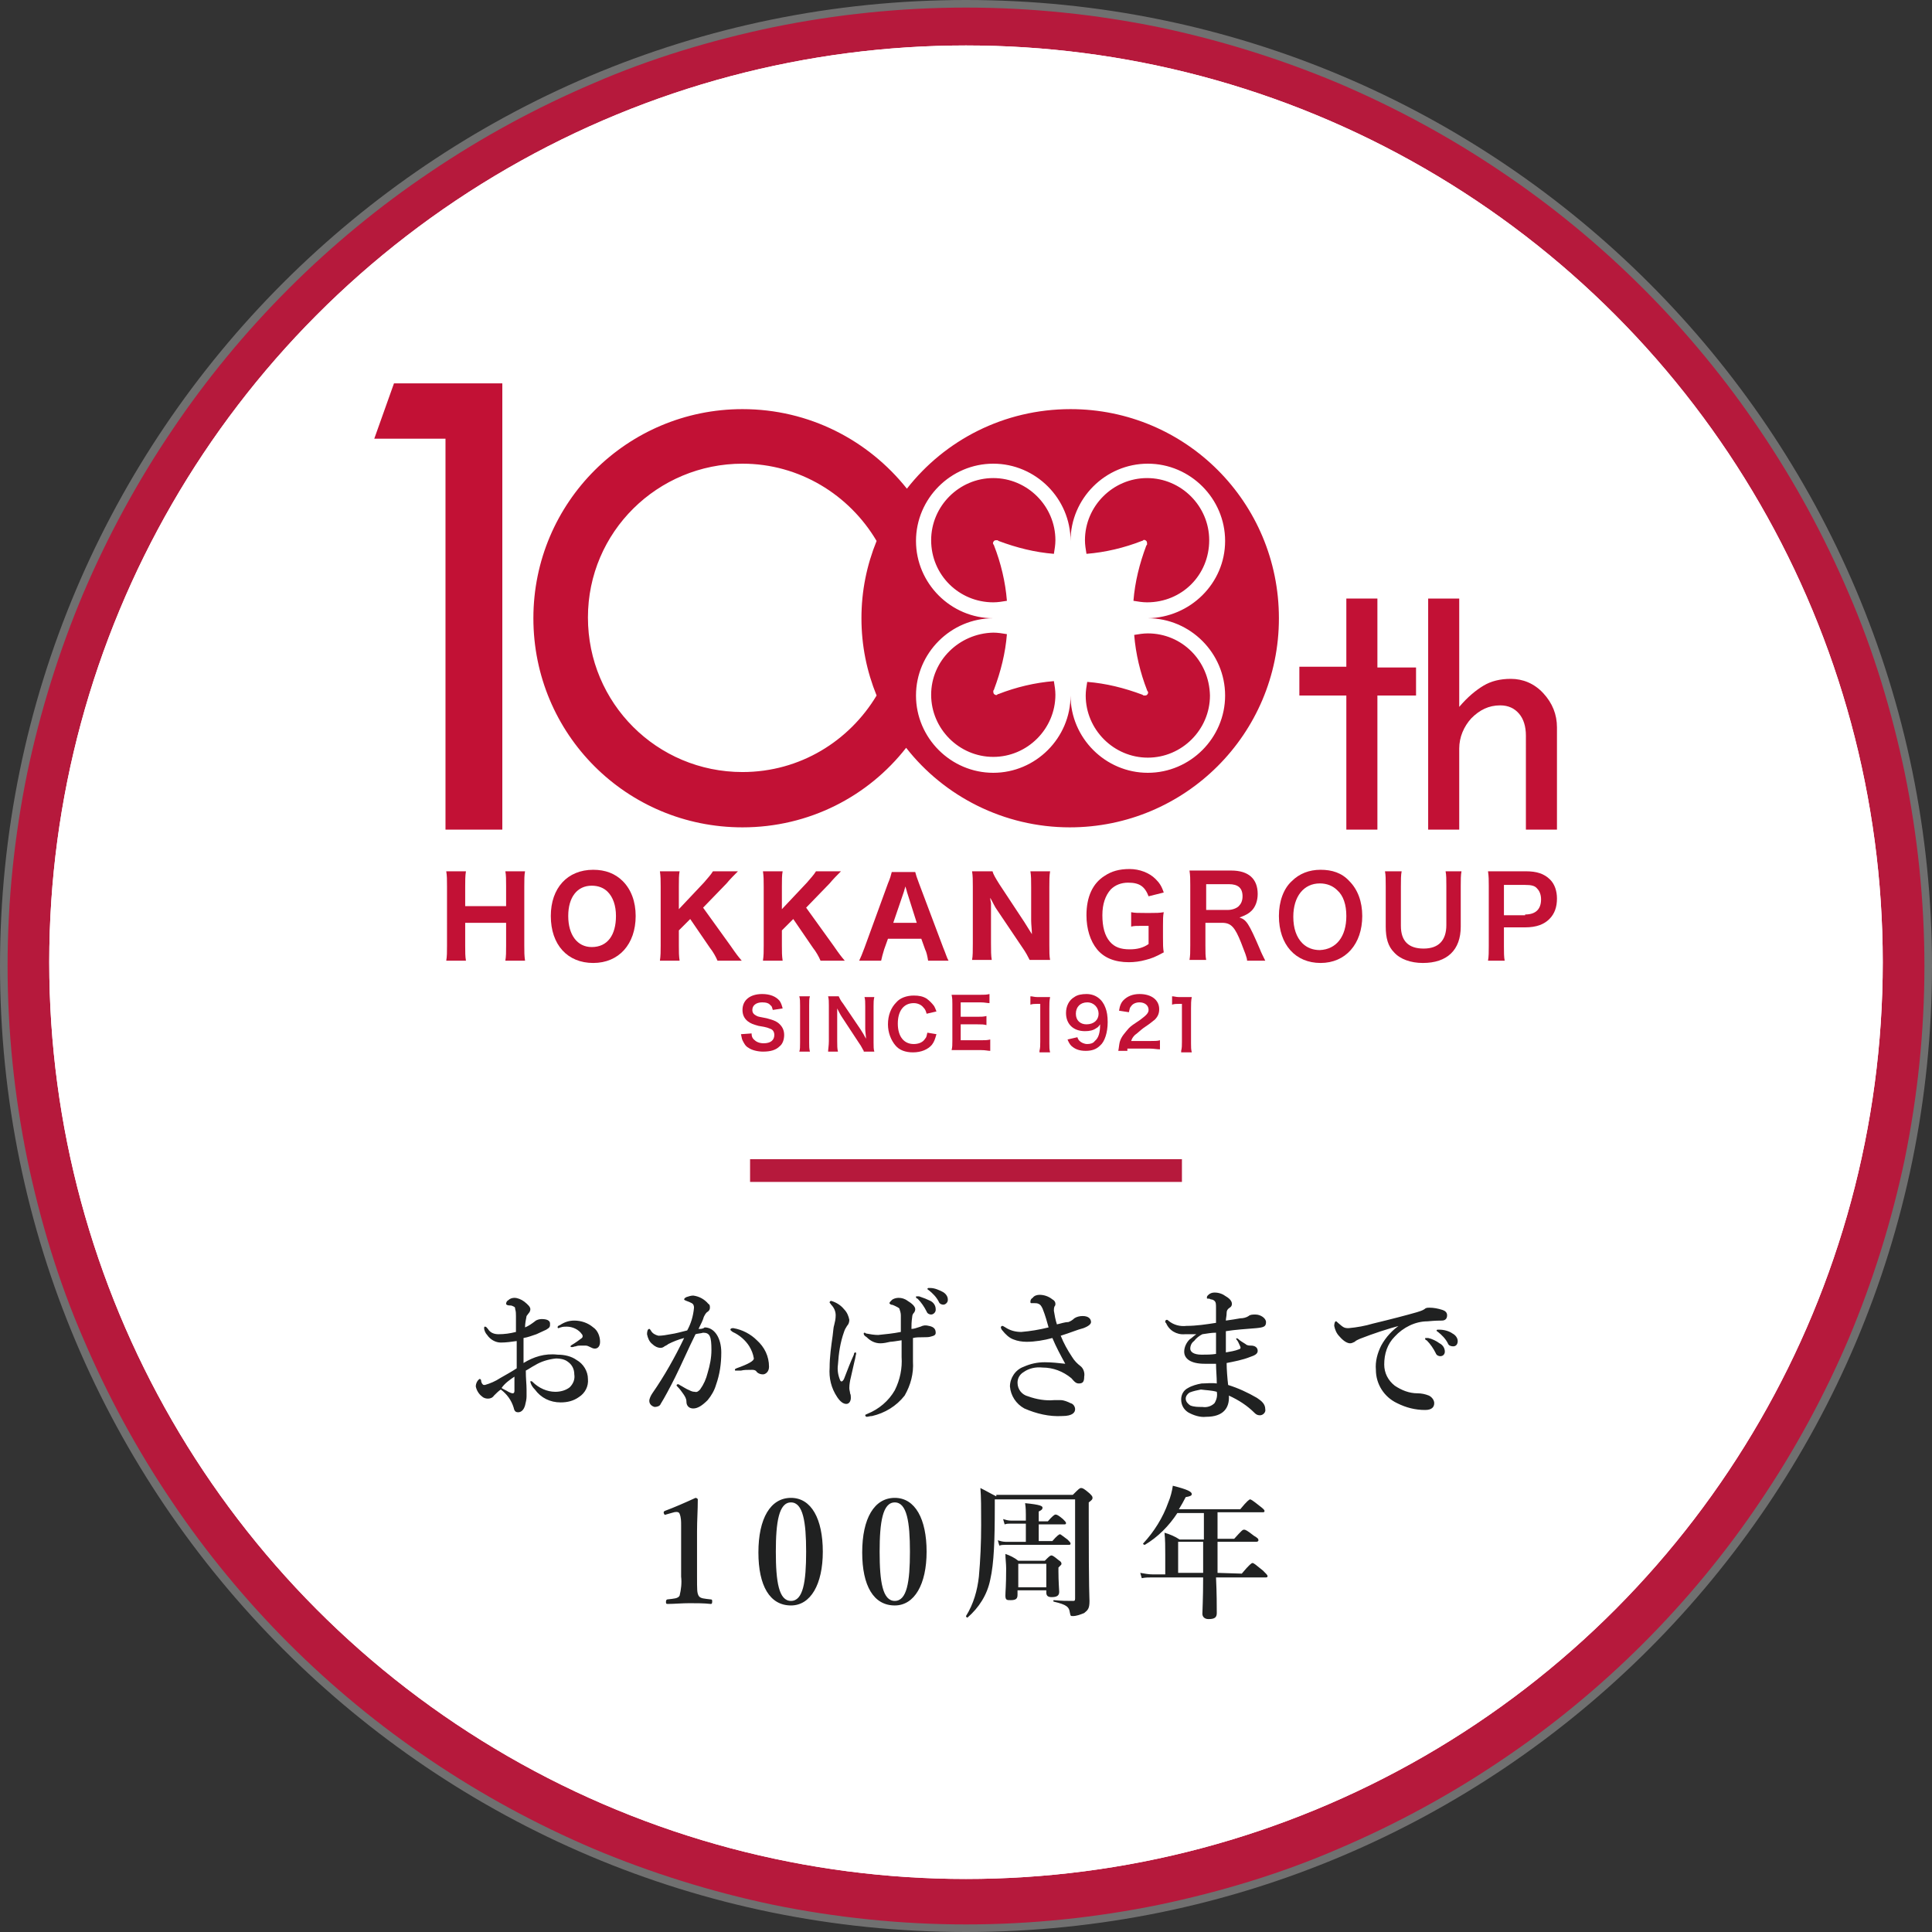 <?xml version="1.0" encoding="utf-8"?>
<!-- Generator: Adobe Illustrator 27.2.0, SVG Export Plug-In . SVG Version: 6.00 Build 0)  -->
<svg version="1.1" id="レイヤー_1" xmlns="http://www.w3.org/2000/svg" xmlns:xlink="http://www.w3.org/1999/xlink" x="0px"
	 y="0px" viewBox="0 0 255 255" style="enable-background:new 0 0 255 255;" xml:space="preserve">
<rect x="0" y="0" width="255" height="255" fill="#333333" stroke="none"/>
<style type="text/css">
	.st0{fill:#B6193C;}
	.st1{fill:#707070;}
	.st2{fill:#FFFFFF;}
	.st3{fill:none;stroke:#FFFFFF;}
	.st4{fill:#202121;}
	.st5{fill:#C21135;}
</style>
<g>
	<g id="パス_35245" transform="translate(1045 651)">
		<path class="st0" d="M-917.5-396.5c-8.6,0-17.2-0.9-25.6-2.6c-8.2-1.7-16.2-4.2-23.8-7.4c-7.5-3.2-14.8-7.1-21.6-11.7
			c-6.7-4.5-13-9.8-18.8-15.5s-11-12.1-15.5-18.8c-4.6-6.8-8.5-14-11.7-21.6c-3.2-7.7-5.7-15.7-7.4-23.8c-1.7-8.4-2.6-17-2.6-25.6
			s0.9-17.2,2.6-25.6c1.7-8.2,4.2-16.2,7.4-23.8c3.2-7.5,7.1-14.8,11.7-21.6c4.5-6.7,9.8-13,15.5-18.8s12.1-11,18.8-15.5
			c6.8-4.6,14-8.5,21.6-11.7c7.7-3.2,15.7-5.7,23.8-7.4c8.4-1.7,17-2.6,25.6-2.6s17.2,0.9,25.6,2.6c8.2,1.7,16.2,4.2,23.8,7.4
			c7.5,3.2,14.8,7.1,21.6,11.7c6.7,4.5,13,9.8,18.8,15.5s11,12.1,15.5,18.8c4.6,6.8,8.5,14,11.7,21.6c3.2,7.7,5.7,15.7,7.4,23.8
			c1.7,8.4,2.6,17,2.6,25.6s-0.9,17.2-2.6,25.6c-1.7,8.2-4.2,16.2-7.4,23.8c-3.2,7.5-7.1,14.8-11.7,21.6c-4.5,6.7-9.8,13-15.5,18.8
			s-12.1,11-18.8,15.5c-6.8,4.6-14,8.5-21.6,11.7c-7.7,3.2-15.7,5.7-23.8,7.4C-900.3-397.4-908.9-396.5-917.5-396.5z"/>
		<path class="st1" d="M-917.5-650c-8.6,0-17.2,0.9-25.5,2.6c-8.1,1.7-16.1,4.1-23.7,7.4c-7.5,3.2-14.7,7.1-21.5,11.7
			c-6.7,4.5-13,9.7-18.7,15.4c-5.7,5.7-10.9,12-15.4,18.7c-4.6,6.8-8.5,14-11.7,21.5c-3.2,7.6-5.7,15.6-7.4,23.7
			c-1.7,8.3-2.6,16.9-2.6,25.5s0.9,17.2,2.6,25.5c1.7,8.1,4.1,16.1,7.4,23.7c3.2,7.5,7.1,14.7,11.7,21.5c4.5,6.7,9.7,13,15.4,18.7
			c5.7,5.7,12,10.9,18.7,15.4c6.8,4.6,14,8.5,21.5,11.7c7.6,3.2,15.6,5.7,23.7,7.4c8.3,1.7,16.9,2.6,25.5,2.6s17.2-0.9,25.5-2.6
			c8.1-1.7,16.1-4.1,23.7-7.4c7.5-3.2,14.7-7.1,21.5-11.7c6.7-4.5,13-9.7,18.7-15.4c5.7-5.7,10.9-12,15.4-18.7
			c4.6-6.8,8.5-14,11.7-21.5c3.2-7.6,5.7-15.6,7.4-23.7c1.7-8.3,2.6-16.9,2.6-25.5s-0.9-17.2-2.6-25.5c-1.7-8.1-4.1-16.1-7.4-23.7
			c-3.2-7.5-7.1-14.7-11.7-21.5c-4.5-6.7-9.7-13-15.4-18.7c-5.7-5.7-12-10.9-18.7-15.4c-6.8-4.6-14-8.5-21.5-11.7
			c-7.6-3.2-15.6-5.7-23.7-7.4C-900.3-649.1-908.9-650-917.5-650 M-917.5-651c70.4,0,127.5,57.1,127.5,127.5S-847.1-396-917.5-396
			S-1045-453.1-1045-523.5S-987.9-651-917.5-651z"/>
	</g>
	<g id="楕円形_40">
		<circle class="st2" cx="127.5" cy="127" r="121"/>
		<circle class="st3" cx="127.5" cy="127" r="120.5"/>
	</g>
	<path id="パス_35240" class="st4" d="M73.6,175.2c0,0.1,0.1,0.1,0.1,0.1c0.1,0,0.2-0.1,0.3-0.1c0.3-0.1,0.5-0.1,0.8-0.1
		c0.8,0,1.6,0.4,2,1c0.1,0.1,0.1,0.2,0.1,0.3c0,0.1-0.1,0.2-0.1,0.2c-0.4,0.3-0.8,0.6-1.3,0.9c-0.2,0.1-0.2,0.2-0.2,0.2
		c0,0.1,0.1,0.1,0.2,0.1c0.2,0,0.3-0.1,0.5-0.1c0.2-0.1,0.5-0.1,0.7-0.1c0.2,0,0.4,0,0.6,0c0.2,0,0.4,0.1,0.6,0.2
		c0.2,0.1,0.4,0.2,0.6,0.2c0.4,0,0.7-0.3,0.7-0.9c0-0.7-0.3-1.5-0.9-1.9c-0.7-0.6-1.6-0.9-2.5-0.9c-0.7,0-1.3,0.2-1.9,0.6
		C73.6,175,73.6,175.1,73.6,175.2z M69.1,179.9c0-1,0-2.5,0-3.3c0.6-0.1,1.1-0.3,1.7-0.5c0.4-0.2,0.9-0.4,1.3-0.6
		c0.5-0.3,0.5-0.4,0.5-0.8s-0.4-0.6-1.1-0.6c-0.3,0-0.7,0.1-0.9,0.3c-0.4,0.3-0.8,0.6-1.3,0.8c0-0.5,0.1-1,0.2-1.5
		c0.1-0.1,0.2-0.3,0.3-0.4c0.1-0.1,0.2-0.3,0.2-0.5c0-0.3-0.3-0.6-0.8-1c-0.4-0.3-0.9-0.5-1.3-0.5c-0.3,0-0.6,0.1-0.8,0.3
		c-0.2,0.1-0.3,0.3-0.3,0.5c0,0.1,0.2,0.2,0.4,0.2c0.2,0,0.3,0,0.5,0.1c0.2,0.1,0.3,0.1,0.3,0.4c0.1,0.3,0.1,0.6,0.1,0.9v2.1
		c-0.8,0.2-1.5,0.3-2.3,0.3c-0.6,0-1.1-0.2-1.4-0.7c-0.2-0.2-0.2-0.3-0.4-0.3c-0.1,0-0.1,0.1-0.1,0.2c0,0.3,0.2,0.7,0.4,0.9
		c0.4,0.6,1.1,1,1.8,1c0.7,0,1.4-0.1,2.1-0.2c0,1,0,2.3,0,3.6c-0.6,0.4-1.5,0.9-2.2,1.3c-0.6,0.4-1.3,0.7-2,0.9
		c-0.2,0-0.2,0-0.3-0.1c-0.1-0.1-0.2-0.3-0.2-0.5c0-0.1-0.1-0.2-0.2-0.2c-0.3,0.2-0.5,0.6-0.5,1c0.1,0.5,0.4,1,0.8,1.3
		c0.2,0.2,0.5,0.3,0.8,0.3c0.3,0,0.6-0.1,0.8-0.4c0.3-0.3,0.6-0.6,0.9-0.8c0.8,0.6,1.4,1.4,1.7,2.4c0.1,0.5,0.3,0.6,0.6,0.6
		c0.3,0,0.7-0.2,0.9-0.9c0.1-0.4,0.2-0.8,0.2-1.2c0-0.4,0-0.6,0-0.9c0-0.7-0.1-1.4-0.1-2.5c0.4-0.2,0.8-0.5,1.2-0.7
		c0.8-0.5,1.8-0.8,2.8-0.9c0.5,0,1.1,0.1,1.5,0.4c0.6,0.4,0.9,1,0.9,1.7c0.1,0.6-0.1,1.2-0.6,1.7c-0.5,0.4-1.2,0.6-1.9,0.6
		c-1.1,0-2.2-0.5-3-1.3c-0.1-0.1-0.1-0.1-0.2-0.1c-0.1,0-0.1,0-0.1,0.1c0,0,0,0,0,0c0.1,0.4,0.3,0.7,0.6,1c0.8,1.1,2,1.7,3.4,1.7
		c0.9,0,1.7-0.2,2.4-0.7c0.8-0.5,1.3-1.4,1.2-2.4c0-1-0.6-2-1.5-2.5c-0.7-0.5-1.6-0.7-2.5-0.7C71.9,178.6,70.4,179.1,69.1,179.9
		L69.1,179.9z M67.9,181.7c0,0.6,0,1.3,0,1.9c0,0.2-0.1,0.3-0.2,0.3c-0.2,0-0.4-0.1-0.6-0.2c-0.3-0.2-0.6-0.3-0.9-0.5
		C66.6,182.6,67.3,182.1,67.9,181.7z M99.3,180.8c0.3,0,0.5,0.1,0.6,0.3c0.2,0.2,0.5,0.3,0.8,0.3c0.3,0,0.8-0.3,0.8-1
		c0-1.4-0.6-2.6-1.6-3.5c-0.8-0.8-1.9-1.4-3.1-1.6c-0.1,0-0.1,0-0.1,0c-0.2,0-0.3,0.1-0.3,0.2c0,0.1,0.2,0.2,0.3,0.3
		c0.9,0.4,1.7,1.1,2.2,1.9c0.3,0.5,0.5,1,0.6,1.6c0,0.3-0.6,0.7-2.3,1.3c-0.2,0.1-0.2,0.1-0.2,0.2c0,0.1,0,0.1,0.2,0.1
		c0.1,0,0.4,0,0.6,0C98.2,180.8,98.6,180.8,99.3,180.8z M92.2,175.4c0.3-0.6,0.6-1.2,0.7-1.6c0.1-0.2,0.2-0.4,0.4-0.6
		c0.2-0.1,0.4-0.3,0.4-0.6c0-0.2,0-0.4-0.2-0.5c-0.5-0.6-1.2-1-2-1.1c-0.3,0-0.6,0.1-0.9,0.2c-0.2,0.1-0.3,0.2-0.3,0.3
		c0,0.1,0.1,0.1,0.3,0.2c0.3,0.1,0.5,0.2,0.7,0.3c0.2,0.1,0.3,0.3,0.3,0.6c-0.1,1.1-0.4,2.1-0.9,3c-0.8,0.2-1.5,0.4-2.2,0.5
		c-0.5,0.1-1.1,0.2-1.6,0.2c-0.4-0.1-0.8-0.3-1-0.7c-0.1-0.1-0.1-0.2-0.2-0.2c-0.2,0-0.3,0.3-0.3,0.7c0.1,0.5,0.3,1,0.7,1.3
		c0.3,0.3,0.7,0.5,1.1,0.5c0.2,0,0.4-0.1,0.5-0.2c0.2-0.1,0.4-0.2,0.5-0.3c0.6-0.3,1.3-0.6,2.1-0.8c-1.2,2.5-2.6,5-4.2,7.3
		c-0.2,0.3-0.4,0.7-0.4,1c0,0.4,0.3,0.7,0.7,0.8c0.3,0,0.7-0.1,0.8-0.4c0.5-0.8,1.2-2.1,1.9-3.5c0.8-1.6,1.8-3.9,2.7-5.7
		c0.3-0.1,0.7-0.1,1-0.2c0.9,0,1.1,0.5,1.1,2.3c0,1-0.2,2-0.5,3c-0.2,0.8-0.5,1.5-1,2.2c-0.2,0.2-0.4,0.4-0.7,0.3
		c-0.3,0-0.5-0.1-0.7-0.2c-0.5-0.2-0.9-0.5-1.3-0.7c-0.1-0.1-0.2-0.1-0.2-0.1c-0.1,0-0.1,0-0.2,0.1c0,0,0,0,0,0c0,0.1,0,0.1,0.1,0.2
		c0.3,0.3,0.6,0.7,0.8,1c0.2,0.3,0.4,0.6,0.4,1c0,0.6,0.4,0.9,0.9,0.9c0.6,0,1.2-0.4,1.9-1.1c0.5-0.6,0.9-1.3,1.1-2
		c0.5-1.4,0.7-2.8,0.7-4.3c0-1.9-0.9-3.3-2.2-3.3C92.8,175.4,92.5,175.4,92.2,175.4z M121.3,171.1c-0.1,0-0.2,0-0.3,0
		c-0.1,0-0.1,0-0.1,0.1s0.1,0.2,0.2,0.2c0.5,0.5,0.9,1.1,1.2,1.7c0.1,0.3,0.4,0.4,0.6,0.4c0.3,0,0.6-0.3,0.6-0.6c0,0,0,0,0-0.1
		c0-0.5-0.3-0.9-0.7-1.1C122.4,171.5,121.9,171.3,121.3,171.1L121.3,171.1z M122.8,170c-0.1,0-0.2,0-0.3,0c0,0-0.1,0.1-0.1,0.1
		c0,0.1,0.2,0.2,0.2,0.2c0.5,0.4,1,0.9,1.3,1.5c0.1,0.3,0.4,0.4,0.6,0.4c0.3,0,0.6-0.3,0.6-0.6c0,0,0-0.1,0-0.1c0-0.4-0.3-0.8-0.7-1
		C124,170.3,123.4,170,122.8,170L122.8,170z M120.3,175.4c0-0.5,0-0.9,0.1-1.6c0-0.2,0.1-0.4,0.2-0.5c0.1-0.1,0.2-0.3,0.2-0.5
		c0-0.4-0.5-0.8-1-1.1c-0.4-0.3-0.8-0.4-1.2-0.4c-0.3,0-0.7,0.1-0.9,0.3c-0.2,0.2-0.3,0.3-0.3,0.4c0,0.1,0.1,0.1,0.2,0.2
		c0.2,0,0.4,0.1,0.6,0.2c0.2,0.1,0.4,0.2,0.5,0.3c0.1,0.3,0.2,0.6,0.2,0.9c0,0.8,0,1.6,0,2.2c-1,0.2-2,0.3-3,0.4
		c-0.5,0-1.1-0.1-1.6-0.2c-0.1-0.1-0.2-0.1-0.2-0.1c-0.1,0-0.1,0.1-0.1,0.1c0,0,0,0,0,0c0,0.2,0.1,0.3,0.4,0.5
		c0.5,0.5,1.1,0.8,1.8,0.8c0.4,0,0.9-0.1,1.3-0.2c0.2,0,0.9-0.1,1.5-0.2c0,0.5,0,1.5,0,2.2c0.1,1.5-0.2,3-0.9,4.4
		c-0.8,1.4-2.1,2.5-3.6,3.1c-0.2,0.1-0.3,0.1-0.3,0.2c0,0.1,0.1,0.2,0.2,0.2c0.2,0,0.4-0.1,0.7-0.1c1.7-0.4,3.2-1.3,4.3-2.7
		c0.8-1.4,1.2-2.9,1.1-4.5c0-0.8,0-2,0-3.1c0.4-0.1,0.8-0.1,1.3-0.1c0.5,0,0.8,0,1.1-0.1c0.4-0.1,0.6-0.2,0.6-0.5
		c0-0.6-0.4-0.8-0.9-0.9c-0.4-0.1-0.7-0.1-1.1,0.1C120.9,175.3,120.6,175.4,120.3,175.4z M110.9,182.2c-0.3-0.7-0.4-1.4-0.3-2.1
		c0.1-1.5,0.3-2.9,0.8-4.3c0.1-0.3,0.2-0.5,0.4-0.8c0.2-0.2,0.3-0.5,0.3-0.8c-0.1-0.5-0.3-1-0.7-1.4c-0.4-0.5-1-0.9-1.7-1.1
		c-0.1,0-0.2,0.1-0.2,0.2c0,0.1,0.1,0.1,0.2,0.3c0.4,0.4,0.6,0.9,0.6,1.4c0,0.5-0.1,0.9-0.2,1.3c-0.1,0.3-0.1,0.6-0.2,1.4
		c-0.2,1.4-0.4,2.8-0.4,4.2c-0.1,1.4,0.2,2.7,1,3.9c0.4,0.6,0.8,0.9,1.2,0.9c0.4,0,0.6-0.4,0.6-0.8c0-0.2,0-0.4-0.1-0.6
		c0-0.2-0.1-0.4-0.1-0.7c0-0.5,0.1-1,0.2-1.4c0.2-0.8,0.3-1.4,0.5-2.2c0.1-0.3,0.1-0.6,0.2-0.9c0-0.1,0-0.2-0.1-0.2
		c-0.1,0-0.2,0.1-0.2,0.3c-0.5,1.1-0.8,1.9-1.3,3.2C111.2,182.4,111,182.4,110.9,182.2z M139.5,174.8c-0.2-0.6-0.3-1.2-0.4-1.8
		c0-0.2,0-0.4,0.1-0.6c0.1-0.1,0.1-0.2,0.1-0.3c0-0.3-0.2-0.5-0.4-0.6c-0.5-0.4-1.1-0.6-1.7-0.6c-0.3,0-0.7,0.1-0.9,0.4
		c-0.2,0.1-0.3,0.3-0.3,0.5c0,0.1,0,0.2,0.1,0.2h0.4c0.2,0,0.4,0,0.6,0.1c0.2,0.1,0.3,0.2,0.5,0.6c0.4,1,0.6,1.8,0.8,2.5
		c-1.2,0.3-2.4,0.5-3.6,0.6c-0.8,0-1.5-0.2-2.1-0.6c-0.2-0.1-0.3-0.2-0.4-0.2c-0.1,0-0.2,0.1-0.2,0.2c0,0.1,0.1,0.3,0.2,0.4
		c0.4,0.5,0.9,1,1.5,1.2c0.5,0.2,1.1,0.3,1.7,0.3c1.1,0,2.3-0.2,3.4-0.5c0.5,1.2,1.1,2.3,1.7,3.4c-0.9-0.1-1.8-0.2-2.7-0.2
		c-1,0-1.9,0.2-2.8,0.6c-1.1,0.4-1.8,1.5-1.8,2.6c0.1,1.2,0.8,2.3,1.9,2.9c1.6,0.7,3.3,1.1,5,1c1.4,0,1.7-0.5,1.7-0.9
		c0-0.3-0.2-0.7-0.6-0.8c-0.4-0.2-0.9-0.4-1.3-0.4c-0.1,0-0.3,0-0.4,0c-0.2,0-0.3,0-0.5,0c-1.1,0.1-2.3-0.1-3.4-0.5
		c-0.8-0.2-1.4-0.9-1.4-1.8c0-0.6,0.3-1.1,0.8-1.4c0.7-0.5,1.6-0.7,2.5-0.6c1.4,0,2.7,0.5,3.8,1.4c0.5,0.6,0.7,0.7,1,0.7
		c0.5,0,0.7-0.2,0.7-0.9c0.1-0.5-0.1-1.1-0.5-1.4c-0.4-0.3-0.8-0.7-1.1-1.2c-0.6-0.9-1.1-1.8-1.5-2.8c1.3-0.4,2.2-0.8,3-1
		c0.8-0.3,1-0.6,1-0.8c0-0.4-0.3-0.8-1.1-0.8c-0.4,0-0.8,0.1-1.1,0.3c-0.2,0.2-0.5,0.4-0.8,0.5C140.5,174.5,140,174.7,139.5,174.8
		L139.5,174.8z M157.9,176.1c-0.3,0.2-0.6,0.5-0.9,0.7c-0.4,0.4-0.7,1-0.7,1.6c0,0.9,0.8,1.6,2.7,1.6c0.3,0,1,0,1.5,0
		c0,0.8,0.1,1.7,0.1,2.6c-0.7-0.1-1.4,0-2,0c-0.6,0.1-1.3,0.3-1.8,0.6c-0.6,0.3-0.9,0.9-0.9,1.5c0,0.7,0.3,1.3,0.9,1.7
		c0.7,0.4,1.6,0.7,2.4,0.6c2.2,0,3.1-1.1,3-2.8c1.3,0.6,2.4,1.3,3.4,2.3c0.2,0.2,0.4,0.3,0.7,0.3c0.4,0,0.8-0.4,0.7-0.8
		c0-0.7-0.5-1.1-1.1-1.5c-1.2-0.7-2.5-1.3-3.8-1.7c-0.1-0.8-0.2-2.1-0.2-2.9c1-0.2,2.1-0.4,3.1-0.8c0.6-0.2,1-0.4,1-0.8
		c0-0.4-0.3-0.7-0.9-0.7c-0.2,0-0.5,0-0.7-0.2c-0.3-0.2-0.7-0.4-1-0.7c-0.2-0.1-0.3-0.1-0.2,0.1c0.2,0.2,0.3,0.5,0.4,0.7
		c0.2,0.4,0.2,0.5-0.1,0.6c-0.5,0.2-1.1,0.3-1.7,0.4c0-1,0-1.9,0-2.8c1.2-0.2,2.8-0.3,4-0.4c1-0.1,1.3-0.2,1.3-0.8
		c0-0.5-0.7-1-1.4-1c-0.3,0-0.7,0-0.9,0.2c-0.3,0.2-0.7,0.3-1.1,0.3c-0.6,0.1-1.1,0.2-1.9,0.3c0-0.3,0.1-0.6,0.1-1
		c0-0.3,0.1-0.5,0.4-0.7c0.2-0.1,0.3-0.3,0.3-0.5c0-0.2-0.1-0.6-0.8-1c-0.4-0.3-0.9-0.5-1.5-0.5c-0.3,0-0.6,0.1-0.8,0.3
		c-0.2,0.2-0.2,0.2-0.2,0.4c0,0.1,0,0.1,0.1,0.1c0.1,0,0.3,0,0.4,0.1c0.2,0,0.4,0.1,0.5,0.2c0.2,0.2,0.2,0.4,0.2,1v1.9
		c-1.3,0.2-2.6,0.4-3.9,0.4c-0.8,0.1-1.7-0.1-2.4-0.7c-0.1-0.1-0.1-0.1-0.2-0.1c-0.1,0-0.2,0.1-0.2,0.2c0,0.1,0,0.2,0.1,0.2
		c0.4,1,1.4,1.6,2.5,1.5C157,176.1,157.6,176.1,157.9,176.1z M158.7,176.1c0.7-0.1,1.2-0.2,1.8-0.2c0,1,0,1.8,0,2.8
		c-0.6,0.1-1.3,0.1-1.9,0.1c-1.1,0-1.5-0.4-1.5-0.8c0-0.4,0.2-0.8,0.5-1C157.9,176.6,158.3,176.3,158.7,176.1L158.7,176.1z
		 M160.6,183.7c0.1,0.5,0,1-0.3,1.5c-0.4,0.4-1,0.6-1.6,0.5c-0.6,0-1.1,0-1.6-0.2c-0.3-0.2-0.6-0.5-0.6-0.9c0-0.3,0.2-0.6,0.5-0.8
		c0.5-0.2,1-0.3,1.5-0.4C159.2,183.5,159.9,183.5,160.6,183.7L160.6,183.7z M188.5,176.6c-0.1,0-0.2,0-0.3,0c-0.1,0-0.1,0-0.1,0.1
		c0,0.1,0.1,0.2,0.2,0.2c0.5,0.5,0.9,1.1,1.2,1.7c0.1,0.3,0.4,0.4,0.6,0.4c0.4,0,0.6-0.3,0.6-0.6c0,0,0,0,0,0c0-0.5-0.3-0.9-0.7-1.1
		C189.6,177,189,176.7,188.5,176.6z M190,175.5c-0.1,0-0.2,0-0.3,0c0,0-0.1,0.1-0.1,0.1c0,0.1,0.2,0.2,0.2,0.2
		c0.5,0.4,1,0.9,1.3,1.5c0.1,0.3,0.4,0.4,0.7,0.4c0.4,0,0.6-0.3,0.6-0.7c0,0,0,0,0,0c0-0.4-0.3-0.8-0.7-1
		C191.3,175.7,190.6,175.5,190,175.5z M184.9,174.8c-1.1,0.7-2,1.7-2.6,2.8c-0.5,1-0.8,2.1-0.7,3.2c0,1.9,1.1,3.6,2.8,4.4
		c1.2,0.6,2.4,0.9,3.7,0.9c0.9,0,1.2-0.4,1.2-0.9c0-0.4-0.3-0.8-0.7-1c-0.5-0.2-1-0.3-1.5-0.3c-1.1,0-2.1-0.4-3-1
		c-0.9-0.7-1.4-1.7-1.4-2.8c0-1.4,0.4-2.7,1.4-3.7c1.1-1.2,2.7-2,4.3-2c1.1-0.1,1.5-0.1,1.9-0.1c0.5,0,0.7-0.3,0.7-0.7
		c0-0.4-0.3-0.6-0.6-0.7c-0.6-0.2-1.2-0.3-1.7-0.3c-0.3,0-0.5,0-0.7,0.2c-0.3,0.2-0.7,0.3-1,0.4c-1.4,0.4-3.3,0.9-5.8,1.5
		c-1,0.3-2.1,0.5-3.2,0.6c-0.6,0-0.7-0.1-1.4-0.7c-0.2-0.2-0.2-0.2-0.3-0.2c-0.1,0-0.2,0.3-0.2,0.6c0.1,0.5,0.3,1,0.7,1.4
		c0.6,0.7,1.1,0.9,1.4,0.9c0.2,0,0.4-0.1,0.6-0.2c0.2-0.2,0.5-0.3,0.7-0.4c1.8-0.7,3.6-1.3,5.5-1.8L184.9,174.8z M88.6,199.7
		c0.6-0.2,1-0.2,1.1,0.1c0.2,0.5,0.2,1,0.2,1.5v6.8c0.1,0.8,0,1.7-0.2,2.5c-0.2,0.4-0.8,0.4-1.6,0.5c-0.1,0-0.2,0.1-0.2,0.3
		c0,0.2,0,0.3,0.2,0.3c0.9,0,1.9-0.1,2.9-0.1c0.9,0,1.9,0,2.8,0.1c0.1,0,0.2,0,0.2-0.3c0-0.2,0-0.3-0.2-0.3
		c-0.8-0.1-1.4-0.1-1.6-0.5S92,209.9,92,208v-5.9c0-1.5,0.1-2.7,0.1-4.2c0-0.1-0.2-0.2-0.3-0.2c-1.3,0.6-2.9,1.3-4,1.7
		c-0.2,0.1-0.2,0.1-0.2,0.3c0.1,0.2,0.1,0.3,0.3,0.2L88.6,199.7z M104.4,197.7c-2.7,0-4.3,2.7-4.3,7.2c0,4.4,1.5,7,4.3,7
		c2.6,0,4.2-2.8,4.2-7.1C108.6,200.5,107.1,197.7,104.4,197.7z M104.4,198.3c1.6,0,2,2.6,2,6.5c0,4-0.4,6.5-2,6.5
		c-1.6,0-2-2.5-2-6.5C102.4,200.9,102.8,198.3,104.4,198.3z M118.1,197.7c-2.7,0-4.3,2.7-4.3,7.2c0,4.4,1.5,7,4.3,7
		c2.6,0,4.2-2.8,4.2-7.1C122.3,200.5,120.8,197.7,118.1,197.7z M118.1,198.3c1.6,0,2,2.6,2,6.5c0,4-0.4,6.5-2,6.5
		c-1.6,0-2-2.5-2-6.5C116.1,200.9,116.5,198.3,118.1,198.3z M137.2,201.2h3.3c0.2,0,0.2-0.1,0.2-0.2c0-0.1-0.2-0.3-0.4-0.5
		c-0.6-0.5-0.8-0.6-1-0.6c-0.1,0-0.4,0.2-1,0.9h-1.2v-1.3c0.4-0.2,0.5-0.3,0.5-0.5c0-0.2-0.2-0.4-2.3-0.6c0.1,0.6,0.1,1.2,0.1,1.5
		v0.8h-2c-0.3,0-0.7-0.1-1-0.2l0.2,0.7c0.3-0.1,0.5-0.1,0.8-0.1h2v2.4h-2.7c-0.3,0-0.7-0.1-1-0.2l0.2,0.7c0.3-0.1,0.5-0.1,0.8-0.1
		h8.4c0.2,0,0.2-0.1,0.2-0.2c0-0.1-0.2-0.3-0.4-0.5c-0.7-0.5-0.9-0.7-1-0.7c-0.1,0-0.4,0.2-1,0.9h-1.8V201.2z M138.1,209.9v0.3
		c0,0.4,0.2,0.6,0.7,0.6c0.7,0,1-0.2,1-0.7c0-0.3-0.1-1.3-0.1-2.7v-0.5c0.4-0.4,0.4-0.4,0.4-0.5c0-0.2-0.1-0.3-0.4-0.5
		c-0.6-0.5-0.8-0.6-0.9-0.6c-0.2,0-0.3,0.1-0.9,0.7h-3.5c-0.5-0.4-1.1-0.7-1.7-0.9c0,0.6,0.1,1.3,0.1,1.9c0,2.4-0.1,3-0.1,3.6
		c0,0.6,0.2,0.6,0.7,0.6c0.7,0,0.9-0.2,0.9-0.7v-0.6L138.1,209.9z M138.1,209.5h-3.7v-3.1h3.7V209.5z M131.5,197.5
		c-1-0.5-1.1-0.6-2.1-1.1c0.1,1.2,0.1,2.6,0.1,4.9c0,2.3-0.1,4.6-0.3,6.8c-0.2,1.8-0.7,3.6-1.7,5.2c0,0.1,0.1,0.2,0.2,0.2
		c1.5-1.3,2.6-3,3-5c0.5-2.2,0.6-5.2,0.6-9.7v-0.9h10.6V211c0,0.3-0.1,0.3-0.3,0.3c-0.8,0-1.5,0-2.5-0.1c-0.1,0-0.1,0.2,0,0.2
		c1.7,0.4,2,0.7,2.1,1.4c0.1,0.5,0.1,0.5,0.4,0.5c0.5,0,1-0.2,1.5-0.4c0.5-0.4,0.7-0.6,0.7-1.6c0-0.4-0.1-1.1-0.1-10.9v-2.1
		c0.4-0.3,0.5-0.4,0.5-0.6c0-0.2-0.1-0.3-0.4-0.6c-0.7-0.6-0.9-0.7-1.1-0.7c-0.2,0-0.3,0.1-1.1,0.9H131.5z M160.7,207.6
		c0-1.1,0-2.3,0-3.4v-0.7h5.1c0.2,0,0.3-0.1,0.3-0.2c0-0.2-0.1-0.3-0.6-0.6c-0.9-0.7-1.1-0.8-1.3-0.8c-0.2,0-0.3,0.1-1.3,1.2h-2.2
		v-3.5h6c0.2,0,0.2-0.1,0.2-0.2c0-0.1-0.2-0.3-0.6-0.6c-1-0.8-1.2-0.9-1.3-0.9c-0.1,0-0.4,0.2-1.3,1.3h-8.1c0.3-0.5,0.6-1,0.9-1.6
		c0.6-0.1,0.8-0.2,0.8-0.4c0-0.3-0.5-0.6-2.5-1.1c-0.1,0.7-0.3,1.5-0.6,2.2c-0.7,2-1.9,3.9-3.3,5.4c-0.1,0.1,0.1,0.2,0.2,0.2
		c1.7-1,3.2-2.5,4.3-4.2h3.5v3.5h-3.2c-0.6-0.4-1.3-0.7-2-0.9c0.1,0.9,0.1,1.9,0.1,2.9v2.6h-1.7c-0.5,0-1-0.1-1.6-0.2l0.2,0.7
		c0.5-0.1,0.9-0.1,1.4-0.1h6.7c0,2.9-0.1,4.4-0.1,4.8s0.3,0.7,0.8,0.7c0.8,0,1.1-0.2,1.1-0.8c0-0.8,0-2.7-0.1-4.7h6.6
		c0.2,0,0.2-0.1,0.2-0.2c0-0.1-0.2-0.3-0.6-0.7c-1-0.8-1.2-1-1.4-1c-0.1,0-0.4,0.2-1.4,1.4L160.7,207.6z M158.8,207.6h-3.3v-4.1h3.3
		L158.8,207.6z"/>
	<path id="パス_35244" class="st0" d="M99,153h57v3H99V153z"/>
	<g>
		<g>
			<g>
				<path class="st5" d="M69.3,115c-0.1,0.5-0.1,1.1-0.1,2v7.8c0,0.9,0,1.3,0.1,2h-2.6c0.1-0.6,0.1-1.1,0.1-2v-3h-5.4v3
					c0,0.9,0,1.4,0.1,2h-2.6c0.1-0.6,0.1-1.1,0.1-2V117c0-0.9,0-1.4-0.1-2h2.6c-0.1,0.6-0.1,1.2-0.1,2v2.6h5.4V117
					c0-0.9,0-1.5-0.1-2H69.3z"/>
				<path class="st5" d="M82.2,116.3c1.1,1.1,1.7,2.7,1.7,4.6c0,3.7-2.2,6.2-5.6,6.2c-3.4,0-5.6-2.4-5.6-6.2c0-3.7,2.2-6.1,5.6-6.1
					C79.9,114.8,81.2,115.3,82.2,116.3z M81.3,120.9c0-1.4-0.4-2.5-1.1-3.2c-0.5-0.5-1.2-0.8-2.1-0.8c-1.9,0-3.1,1.5-3.1,4
					c0,2.5,1.2,4.1,3.1,4.1C80.2,125,81.3,123.4,81.3,120.9z"/>
				<path class="st5" d="M96.4,124.8c0.9,1.3,1,1.4,1.5,2h-3.2c-0.2-0.5-0.6-1.2-1-1.7l-2.6-3.8l-1.5,1.5v2c0,0.9,0,1.3,0.1,2h-2.6
					c0.1-0.7,0.1-1.2,0.1-2V117c0-0.8,0-1.3-0.1-2h2.6c-0.1,0.5-0.1,1.1-0.1,2v3l3.3-3.5c0.5-0.6,0.9-1,1.2-1.5h3.3
					c-0.4,0.4-1.1,1.1-1.5,1.6l-3.1,3.2L96.4,124.8z"/>
				<path class="st5" d="M110,124.8c0.9,1.3,1,1.4,1.5,2h-3.2c-0.2-0.5-0.6-1.2-1-1.7l-2.6-3.8l-1.5,1.5v2c0,0.9,0,1.3,0.1,2h-2.6
					c0.1-0.7,0.1-1.2,0.1-2V117c0-0.8,0-1.3-0.1-2h2.6c-0.1,0.5-0.1,1.1-0.1,2v3l3.3-3.5c0.5-0.6,0.9-1,1.2-1.5h3.3
					c-0.4,0.4-1.1,1.1-1.5,1.6l-3.1,3.2L110,124.8z"/>
				<path class="st5" d="M122.5,126.8c-0.1-0.6-0.2-1.1-0.4-1.5l-0.5-1.4h-4.4l-0.5,1.4c-0.2,0.7-0.3,1-0.4,1.5h-2.9
					c0.2-0.4,0.4-0.9,0.7-1.7l3.1-8.5c0.3-0.7,0.4-1.1,0.5-1.5h3.1c0.1,0.4,0.2,0.7,0.5,1.5l3.2,8.5c0.3,0.7,0.5,1.4,0.7,1.7H122.5z
					 M119.7,117.7c0-0.1-0.1-0.3-0.2-0.7c-0.1,0.3-0.1,0.4-0.2,0.7l-1.4,4.1h3.1L119.7,117.7z"/>
				<path class="st5" d="M135.2,121.7c0.3,0.5,0.7,1.1,1,1.6c0-0.5-0.1-1.3-0.1-1.8v-4.4c0-0.9,0-1.5-0.1-2.1h2.6
					c-0.1,0.6-0.1,1.2-0.1,2.1v7.6c0,0.9,0,1.5,0.1,2h-2.7c-0.2-0.4-0.5-1-1-1.7l-3.3-4.9c-0.3-0.4-0.5-0.9-0.9-1.6
					c0,0.2,0,0.2,0.1,0.7c0,0.2,0,0.9,0,1.1v4.2c0,1,0,1.6,0.1,2.2h-2.6c0.1-0.5,0.1-1.2,0.1-2.2V117c0-0.8,0-1.4-0.1-2h2.7
					c0.1,0.4,0.4,0.9,0.9,1.7L135.2,121.7z"/>
				<path class="st5" d="M153.5,123.8c0,0.9,0,1.3,0.1,1.9c-1.1,0.6-1.6,0.8-2.4,1c-0.7,0.2-1.5,0.3-2.2,0.3c-1.9,0-3.3-0.6-4.2-1.7
					c-0.9-1.1-1.4-2.7-1.4-4.5c0-2.4,0.8-4.2,2.4-5.2c0.9-0.6,1.9-0.9,3.3-0.9c1.3,0,2.6,0.5,3.4,1.3c0.5,0.5,0.8,0.9,1.1,1.8
					l-2,0.5c-0.5-1.3-1.2-1.8-2.7-1.8c-0.9,0-1.7,0.3-2.3,0.9c-0.7,0.8-1.1,1.9-1.1,3.4c0,1.5,0.3,2.7,1,3.5c0.6,0.7,1.4,1,2.6,1
					c1,0,1.8-0.2,2.5-0.7v-2.4h-0.8c-0.8,0-1.1,0-1.5,0.1v-1.9c0.5,0.1,0.9,0.1,1.8,0.1h0.8c0.7,0,1.1,0,1.7-0.1
					c-0.1,0.5-0.1,1-0.1,1.8V123.8z"/>
				<path class="st5" d="M164.6,126.8c0-0.4-0.3-1.1-0.8-2.4c-0.8-2-1.3-2.6-2.5-2.6h-2.2v3c0,0.9,0,1.4,0.1,1.9H157
					c0.1-0.6,0.1-1,0.1-1.9v-8c0-0.8,0-1.2-0.1-1.9c0.6,0,1.1,0,1.9,0h3.6c2.3,0,3.5,1.1,3.5,3.1c0,0.9-0.3,1.7-0.8,2.2
					c-0.4,0.4-0.8,0.6-1.6,0.9c0.9,0.3,1.2,0.7,2.7,4.2c0.1,0.3,0.5,1.1,0.7,1.5H164.6z M162.1,120.1c0.5,0,1.1-0.2,1.4-0.5
					c0.3-0.3,0.5-0.7,0.5-1.3c0-1.1-0.6-1.6-1.8-1.6h-3v3.4H162.1z"/>
				<path class="st5" d="M178.1,116.3c1.1,1.1,1.7,2.7,1.7,4.6c0,3.7-2.2,6.2-5.5,6.2s-5.5-2.4-5.5-6.2c0-1.9,0.6-3.6,1.7-4.6
					c1-1,2.3-1.5,3.8-1.5C175.8,114.8,177.1,115.2,178.1,116.3z M177.7,120.9c0-1.5-0.4-2.7-1.2-3.4c-0.6-0.6-1.4-0.9-2.3-0.9
					c-2.1,0-3.5,1.7-3.5,4.4c0,1.5,0.4,2.7,1.2,3.5c0.6,0.6,1.4,0.9,2.3,0.9C176.4,125.3,177.7,123.6,177.7,120.9z"/>
				<path class="st5" d="M192.9,115c-0.1,0.5-0.1,1.1-0.1,2v5.3c0,3.1-1.8,4.8-5,4.8c-1.6,0-3-0.5-3.8-1.4c-0.8-0.8-1.1-1.9-1.1-3.4
					V117c0-0.9,0-1.5-0.1-2h2.2c-0.1,0.5-0.1,1.1-0.1,2v5.2c0,2,1,3,3,3c2,0,3-1.1,3-3.1V117c0-0.9,0-1.5-0.1-2H192.9z"/>
				<path class="st5" d="M196.4,126.8c0.1-0.6,0.1-1.1,0.1-1.9v-8c0-0.7,0-1.2-0.1-1.9c0.6,0,1.1,0,1.9,0h3.1c1.4,0,2.4,0.3,3.2,1.1
					c0.6,0.6,0.9,1.5,0.9,2.5c0,1.1-0.3,2-1,2.7c-0.7,0.7-1.7,1.1-3.2,1.1h-2.8v2.5c0,0.8,0,1.4,0.1,1.9H196.4z M201.3,120.7
					c1.4,0,2.1-0.7,2.1-2c0-0.6-0.2-1.1-0.5-1.4c-0.3-0.4-0.8-0.5-1.6-0.5h-2.8v4H201.3z"/>
			</g>
			<g>
				<path class="st5" d="M177.7,79h4.1v9.1h5.1v3.7h-5.1v17.7h-4.1V91.8h-6.2V88h6.2V79z"/>
				<path class="st5" d="M188.5,79h4.1v14.3c1.1-1.3,2.2-2.2,3.2-2.8c1-0.6,2.2-0.9,3.6-0.9c1.6,0,3.1,0.6,4.3,1.9
					c1.2,1.3,1.8,2.8,1.8,4.5v13.5h-4.1V97.1c0-1.2-0.3-2.2-0.9-2.9c-0.6-0.7-1.4-1.1-2.5-1.1c-1.5,0-2.7,0.6-3.8,1.7
					c-1,1.1-1.6,2.5-1.6,4v10.7h-4.1V79z"/>
				<path class="st5" d="M52,50.6h14.3v58.9h-7.5V57.9h-9.4L52,50.6z"/>
				<path class="st5" d="M141.3,54c-8.8,0-16.6,4.1-21.6,10.5C114.6,58.1,106.8,54,98,54c-15.2,0-27.6,12.3-27.6,27.6
					s12.3,27.6,27.6,27.6c8.8,0,16.6-4.1,21.6-10.5c5,6.4,12.9,10.5,21.6,10.5c15.2,0,27.6-12.3,27.6-27.6S156.5,54,141.3,54z
					 M98,101.9c-11.3,0-20.4-9.1-20.4-20.4S86.8,61.2,98,61.2c7.5,0,14.1,4.1,17.7,10.2c-1.3,3.2-2,6.6-2,10.2c0,3.6,0.7,7,2,10.2
					C112.1,97.8,105.6,101.9,98,101.9z M151.5,81.6c5.6,0,10.2,4.6,10.2,10.2c0,5.6-4.6,10.2-10.2,10.2c-5.6,0-10.2-4.6-10.2-10.2h0
					h0c0,5.6-4.6,10.2-10.2,10.2c-5.6,0-10.2-4.6-10.2-10.2c0-5.6,4.6-10.2,10.2-10.2v0v0c-5.6,0-10.2-4.6-10.2-10.2
					c0-5.6,4.6-10.2,10.2-10.2c5.6,0,10.2,4.6,10.2,10.2h0h0c0-5.6,4.6-10.2,10.2-10.2c5.6,0,10.2,4.6,10.2,10.2
					C161.7,77,157.1,81.5,151.5,81.6L151.5,81.6L151.5,81.6z M131.1,79.5c0.6,0,1.2-0.1,1.8-0.2c-0.2-2.5-0.8-5-1.7-7.3
					c0-0.1-0.1-0.1-0.1-0.2c-0.1-0.1,0-0.3,0.1-0.4c0.1-0.1,0.2-0.1,0.4-0.1c0,0,0.1,0,0.2,0.1c2.4,0.9,4.8,1.5,7.3,1.7
					c0.1-0.6,0.2-1.2,0.2-1.8c0-4.5-3.7-8.2-8.2-8.2c-4.5,0-8.2,3.7-8.2,8.2C122.9,75.9,126.6,79.5,131.1,79.5z M159.6,71.3
					c0-4.5-3.7-8.2-8.2-8.2c-4.5,0-8.2,3.7-8.2,8.2c0,0.6,0.1,1.2,0.2,1.8c2.5-0.2,5-0.8,7.3-1.7c0.1,0,0.2-0.1,0.2-0.1
					c0.1-0.1,0.3,0,0.4,0.1c0.1,0.1,0.1,0.3,0.1,0.4c0,0.1,0,0.1-0.1,0.2c-0.9,2.4-1.5,4.8-1.7,7.3c0.6,0.1,1.2,0.2,1.8,0.2
					C156,79.5,159.6,75.9,159.6,71.3z M122.9,91.7c0,4.5,3.7,8.2,8.2,8.2c4.5,0,8.2-3.7,8.2-8.2c0-0.6-0.1-1.2-0.2-1.8
					c-2.5,0.2-5,0.8-7.3,1.7c-0.1,0-0.2,0.1-0.2,0.1c-0.1,0.1-0.3,0-0.4-0.1c-0.1-0.1-0.1-0.3-0.1-0.4c0-0.1,0.1-0.1,0.1-0.2
					c0.9-2.4,1.5-4.8,1.7-7.3c-0.6-0.1-1.2-0.2-1.8-0.2C126.6,83.6,122.9,87.2,122.9,91.7z M151.5,83.6c-0.6,0-1.2,0.1-1.8,0.2
					c0.2,2.5,0.8,5,1.7,7.3c0,0.1,0.1,0.1,0.1,0.2c0.1,0.1,0,0.3-0.1,0.4c-0.1,0.1-0.2,0.1-0.4,0.1c0,0-0.1,0-0.2-0.1
					c-2.4-0.9-4.8-1.5-7.3-1.7c-0.1,0.6-0.2,1.2-0.2,1.8c0,4.5,3.7,8.2,8.2,8.2c4.5,0,8.2-3.7,8.2-8.2
					C159.6,87.2,156,83.6,151.5,83.6z"/>
			</g>
		</g>
		<g>
			<g>
				<path class="st5" d="M99.2,136.4c0,0.4,0.1,0.6,0.3,0.8c0.3,0.3,0.7,0.5,1.3,0.5c0.9,0,1.4-0.4,1.4-1.1c0-0.4-0.2-0.7-0.5-0.8
					c-0.3-0.1-0.3-0.2-1.6-0.4c-0.7-0.2-1-0.3-1.4-0.6c-0.5-0.4-0.7-0.9-0.7-1.5c0-1.3,1-2.1,2.6-2.1c1,0,1.8,0.3,2.3,0.9
					c0.2,0.3,0.3,0.6,0.4,1l-1.3,0.2c-0.1-0.3-0.1-0.5-0.3-0.6c-0.2-0.3-0.6-0.4-1.1-0.4c-0.8,0-1.3,0.4-1.3,1
					c0,0.4,0.2,0.6,0.6,0.8c0.2,0.1,0.3,0.1,1.3,0.3c0.7,0.2,1.1,0.3,1.5,0.6c0.5,0.4,0.8,0.9,0.8,1.6c0,0.6-0.2,1.2-0.6,1.5
					c-0.5,0.5-1.2,0.7-2.2,0.7c-0.7,0-1.5-0.2-1.9-0.5c-0.4-0.2-0.6-0.6-0.8-1c-0.1-0.2-0.1-0.4-0.2-0.8L99.2,136.4z"/>
				<path class="st5" d="M106.9,131.5c-0.1,0.3-0.1,0.6-0.1,1.2v4.9c0,0.5,0,0.8,0.1,1.2h-1.4c0.1-0.3,0.1-0.6,0.1-1.2v-4.9
					c0-0.6,0-0.8-0.1-1.2H106.9z"/>
				<path class="st5" d="M114,138.7c-0.2-0.3-0.3-0.6-0.6-1l-2.3-3.5c-0.2-0.3-0.4-0.7-0.6-1.1c0,0.1,0,0.1,0,0.5c0,0.2,0,0.6,0,0.8
					v3c0,0.6,0,1,0.1,1.4h-1.3c0-0.3,0.1-0.8,0.1-1.4v-4.7c0-0.5,0-0.8-0.1-1.2h1.4c0.1,0.2,0.2,0.5,0.6,1l2.3,3.4
					c0.2,0.3,0.5,0.8,0.7,1.2c0-0.4-0.1-0.9-0.1-1.3v-3c0-0.5,0-0.9-0.1-1.2h1.3c-0.1,0.4-0.1,0.7-0.1,1.2v4.8c0,0.5,0,0.9,0.1,1.2
					H114z"/>
				<path class="st5" d="M123.6,136.5c-0.2,0.7-0.3,1-0.6,1.4c-0.5,0.6-1.4,1-2.5,1c-1,0-1.8-0.3-2.3-0.9c-0.6-0.7-1-1.7-1-2.8
					c0-1.2,0.4-2.2,1.1-2.9c0.5-0.6,1.4-0.9,2.3-0.9c0.7,0,1.2,0.1,1.7,0.4c0.4,0.3,0.7,0.6,1,1c0.1,0.2,0.2,0.4,0.3,0.7l-1.3,0.3
					c-0.1-0.4-0.2-0.6-0.4-0.8c-0.3-0.4-0.8-0.6-1.3-0.6c-1.3,0-2.1,1-2.1,2.7c0,1.7,0.8,2.7,2.1,2.7c0.6,0,1.2-0.2,1.5-0.7
					c0.2-0.2,0.2-0.4,0.3-0.8L123.6,136.5z"/>
				<path class="st5" d="M130.7,138.7c-0.3,0-0.6-0.1-1.2-0.1h-2.8c-0.5,0-0.8,0-1.1,0c0.1-0.4,0.1-0.7,0.1-1.2v-4.9
					c0-0.5,0-0.7-0.1-1.2c0.4,0,0.6,0,1.1,0h2.7c0.5,0,0.8,0,1.2-0.1v1.2c-0.3,0-0.6-0.1-1.2-0.1h-2.6v1.9h2.2c0.5,0,0.8,0,1.2-0.1
					v1.2c-0.4-0.1-0.6-0.1-1.2-0.1h-2.2v2.1h2.7c0.5,0,0.8,0,1.2-0.1V138.7z"/>
			</g>
			<g>
				<path class="st5" d="M137.2,138.7c0.1-0.4,0.1-0.7,0.1-1.2v-5h-0.4c-0.3,0-0.6,0-0.9,0.1v-1.1c0.3,0,0.5,0.1,0.9,0.1h0.8
					c0.5,0,0.6,0,0.9,0c-0.1,0.5-0.1,0.9-0.1,1.5v4.6c0,0.5,0,0.8,0.1,1.2H137.2z"/>
				<path class="st5" d="M142.2,136.9c0.1,0.3,0.2,0.4,0.3,0.5c0.2,0.2,0.6,0.4,1,0.4c0.4,0,0.8-0.1,1-0.4c0.5-0.4,0.7-1.1,0.7-2.2
					c-0.2,0.3-0.3,0.4-0.5,0.5c-0.4,0.3-0.9,0.4-1.5,0.4c-1.5,0-2.5-0.9-2.5-2.4c0-0.9,0.4-1.7,1.1-2.1c0.4-0.3,1-0.4,1.6-0.4
					c1.2,0,2.1,0.7,2.5,1.8c0.2,0.5,0.3,1.1,0.3,1.9c0,1.4-0.4,2.6-1,3.1c-0.5,0.5-1.1,0.7-1.9,0.7c-0.8,0-1.3-0.2-1.7-0.5
					c-0.3-0.2-0.5-0.5-0.7-1L142.2,136.9z M145,133.8c0-0.8-0.6-1.5-1.5-1.5c-0.9,0-1.5,0.6-1.5,1.5c0,0.9,0.6,1.4,1.4,1.4
					C144.4,135.2,145,134.6,145,133.8z"/>
				<path class="st5" d="M148.8,138.7c-0.7,0-0.9,0-1.2,0c0.1-0.5,0.1-0.8,0.2-1.2c0.2-0.7,0.7-1.2,1.2-1.8c0.3-0.3,0.6-0.5,1.5-1.1
					c0.8-0.6,1.1-0.9,1.1-1.3c0-0.6-0.5-1-1.2-1c-0.5,0-0.9,0.2-1.1,0.5c-0.2,0.2-0.2,0.4-0.3,0.8l-1.3-0.2c0.1-0.7,0.3-1.1,0.6-1.4
					c0.5-0.5,1.2-0.8,2.1-0.8c1.6,0,2.6,0.8,2.6,2c0,0.6-0.2,1-0.6,1.4c-0.3,0.2-0.3,0.3-1.5,1.1c-0.4,0.3-0.8,0.7-1.1,0.9
					c-0.3,0.3-0.4,0.5-0.5,0.8h2.5c0.6,0,1,0,1.3-0.1v1.2c-0.4,0-0.8-0.1-1.4-0.1H148.8z"/>
				<path class="st5" d="M155.9,138.7c0.1-0.4,0.1-0.7,0.1-1.2v-5h-0.4c-0.3,0-0.6,0-0.9,0.1v-1.1c0.3,0,0.5,0.1,0.9,0.1h0.8
					c0.5,0,0.6,0,0.9,0c-0.1,0.5-0.1,0.9-0.1,1.5v4.6c0,0.5,0,0.8,0.1,1.2H155.9z"/>
			</g>
		</g>
	</g>
</g>
</svg>
